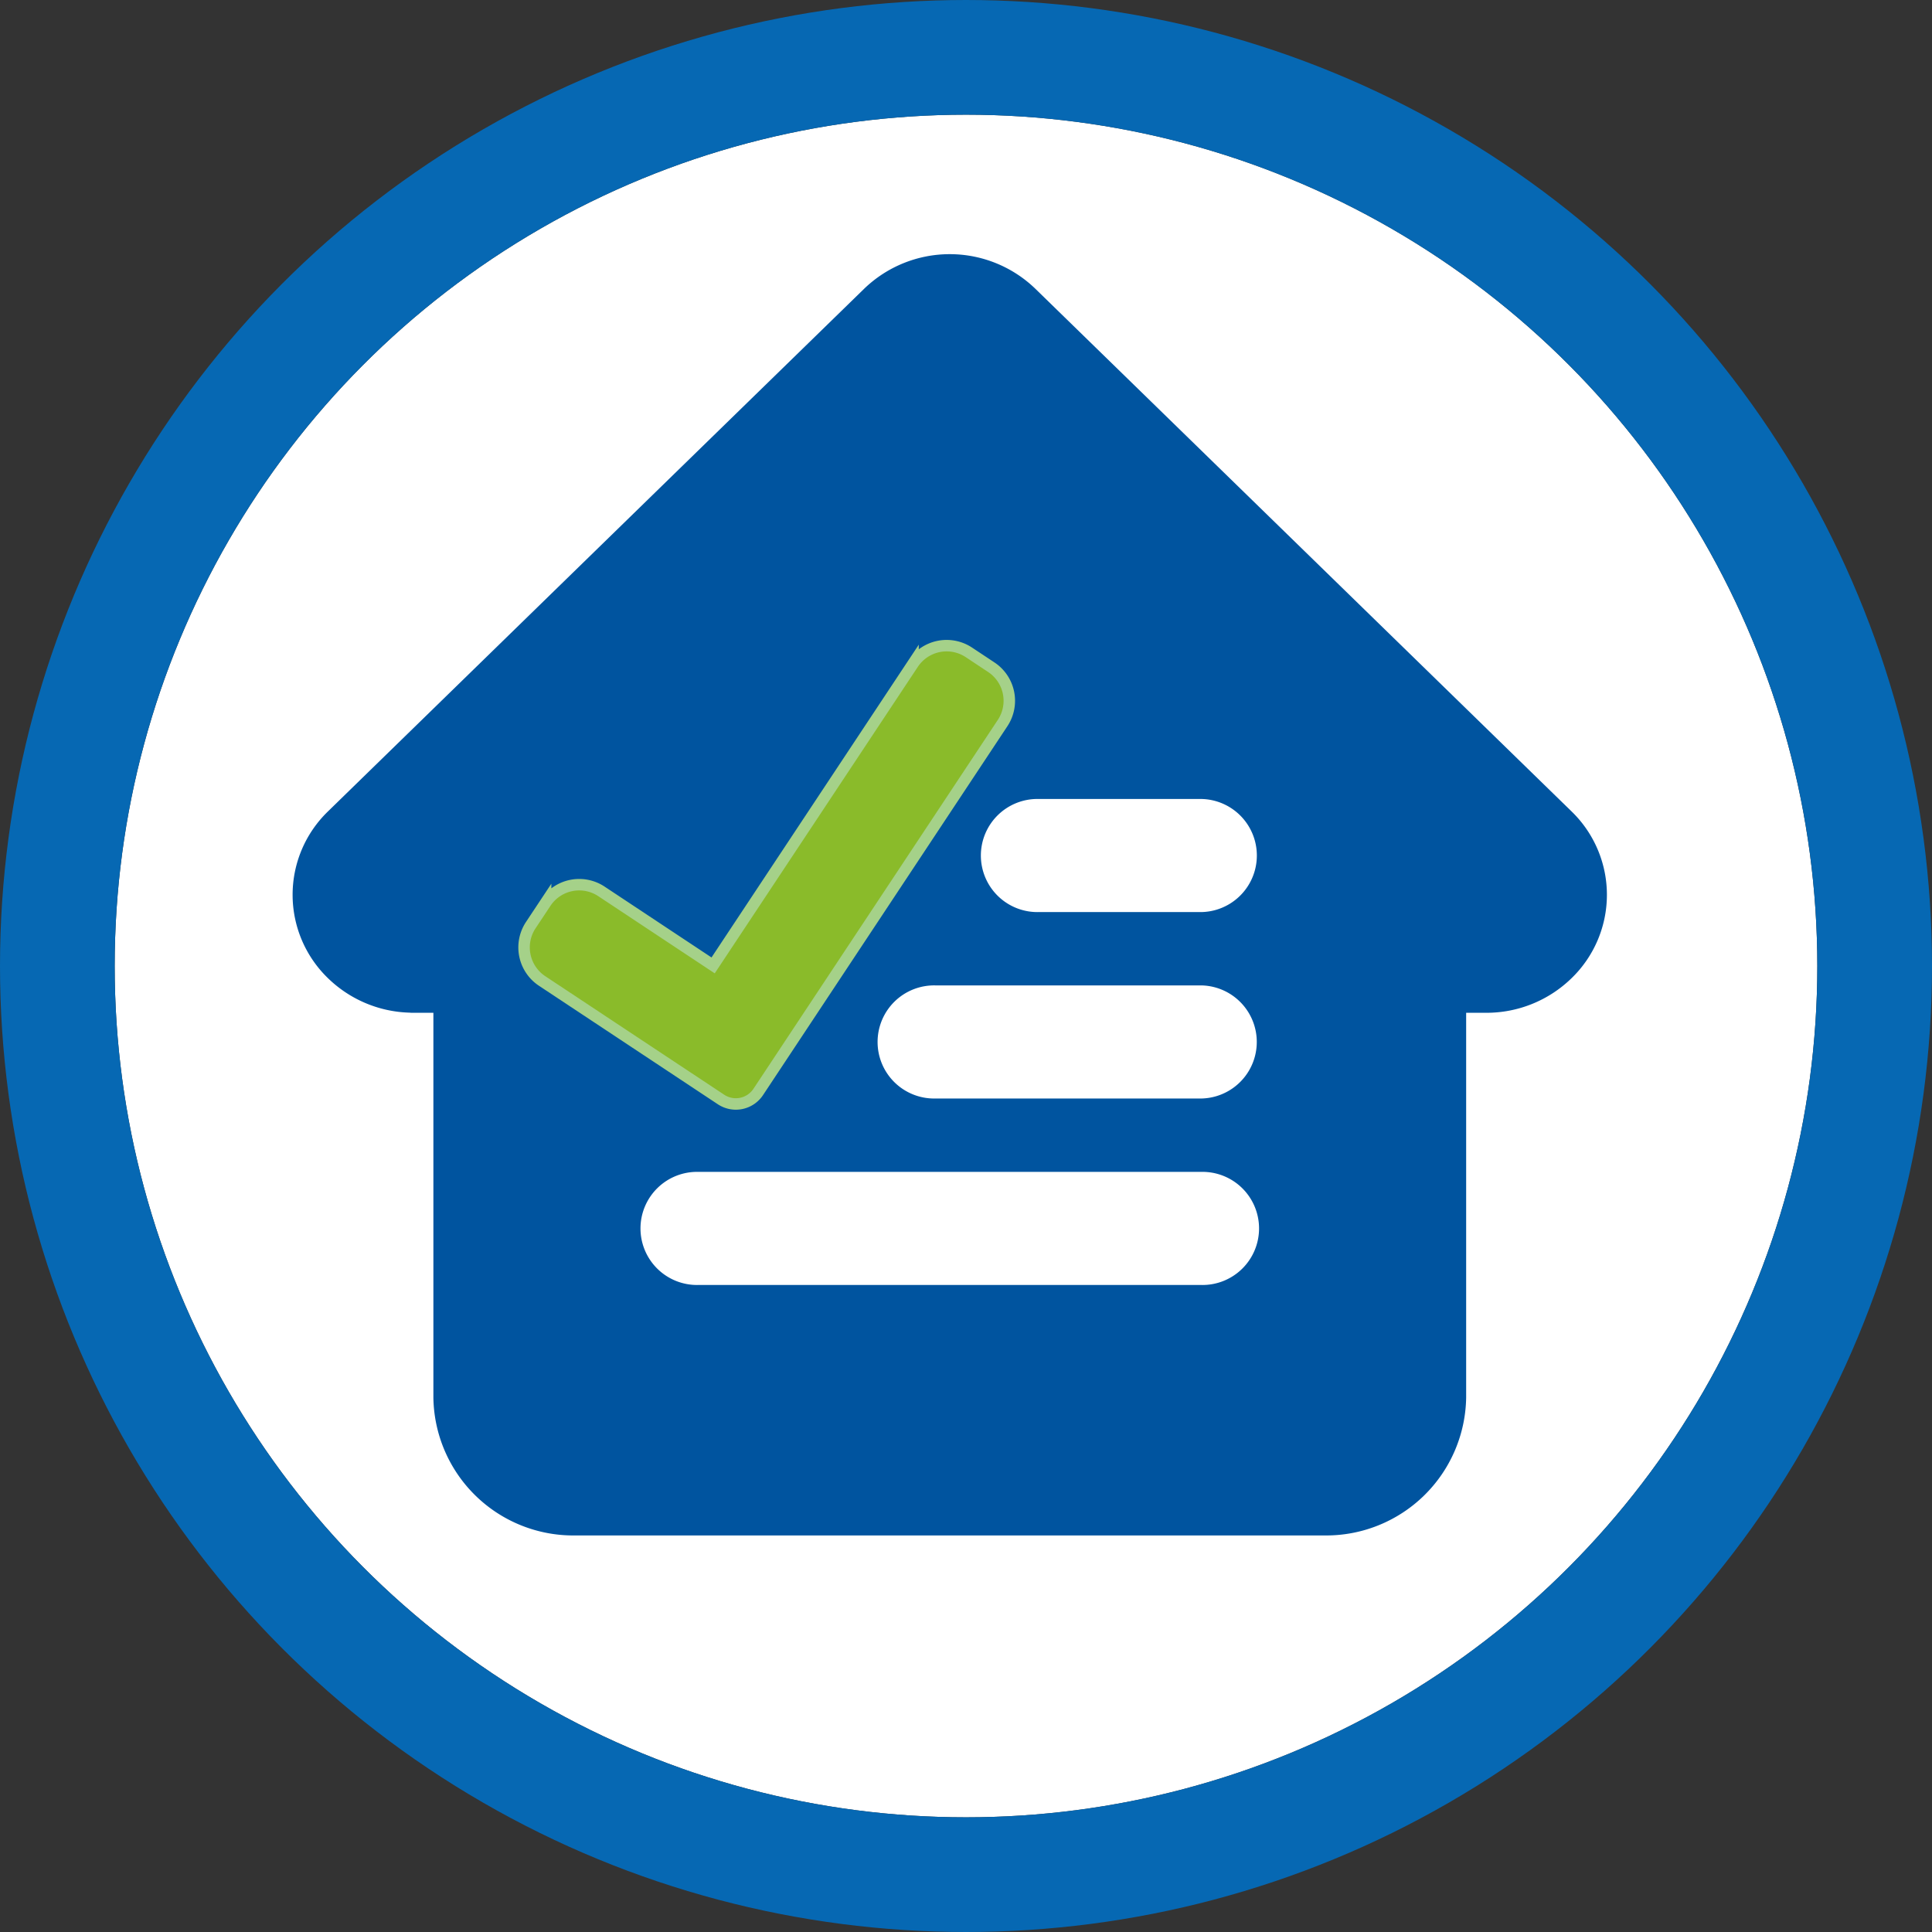 <svg xmlns="http://www.w3.org/2000/svg" width="84.232" height="84.232" viewBox="0 0 84.232 84.232">
  <rect x="0" y="0" width="84.232" height="84.232" fill="#333333" stroke="none"/>
  <g id="Group_20116" data-name="Group 20116" transform="translate(5 5)">
    <g id="Group_20019" data-name="Group 20019" transform="translate(0 0)">
      <g id="Group_20018" data-name="Group 20018">
        <g id="Group_20017" data-name="Group 20017">
          <g id="Ellipse_868" data-name="Ellipse 868" fill="#fff" stroke="#0668b3" stroke-width="5">
            <ellipse cx="37.116" cy="37.116" rx="37.116" ry="37.116" stroke="none"/>
            <ellipse cx="37.116" cy="37.116" rx="39.616" ry="39.616" fill="none"/>
          </g>
        </g>
      </g>
    </g>
    <g id="Group_20025" data-name="Group 20025" transform="translate(7.758 6.081)">
      <g id="Group_20020" data-name="Group 20020">
        <path id="Path_8290" data-name="Path 8290" d="M491.52,228.39l0,0L468.139,205.6a5.371,5.371,0,0,0-7.461,0l-23.364,22.774-.024.024a5.057,5.057,0,0,0,.011,7.262,5.307,5.307,0,0,0,3.5,1.5c.054,0,.108.008.163.008h.932v16.769a6.1,6.1,0,0,0,6.175,6.018h32.677a6.105,6.105,0,0,0,6.175-6.018V237.168h.864a5.313,5.313,0,0,0,3.73-1.507A5.059,5.059,0,0,0,491.52,228.39Z" transform="translate(-435.759 -204.093)" fill="#00549f"/>
      </g>
      <g id="Group_20021" data-name="Group 20021" transform="translate(30.049 23.753)">
        <path id="Path_8291" data-name="Path 8291" d="M475.8,233.108h-7.1a2.466,2.466,0,1,1,0-4.931h7.1a2.466,2.466,0,0,1,0,4.931Z" transform="translate(-466.227 -228.177)" fill="#fff"/>
      </g>
      <g id="Group_20022" data-name="Group 20022" transform="translate(25.553 31.881)">
        <path id="Path_8292" data-name="Path 8292" d="M475.735,241.35h-11.6a2.466,2.466,0,1,1,0-4.931h11.6a2.466,2.466,0,0,1,0,4.931Z" transform="translate(-461.669 -236.419)" fill="#fff"/>
      </g>
      <g id="Group_20023" data-name="Group 20023" transform="translate(15.216 40.011)">
        <path id="Path_8293" data-name="Path 8293" d="M475.59,249.593H453.653a2.466,2.466,0,1,1,0-4.931H475.59a2.466,2.466,0,1,1,0,4.931Z" transform="translate(-451.187 -244.662)" fill="#fff"/>
      </g>
      <g id="Group_20024" data-name="Group 20024" transform="translate(10.09 17.067)">
        <path id="Path_8294" data-name="Path 8294" d="M456.2,240.857a1.171,1.171,0,0,1-1.623.329l-7.8-5.167a1.757,1.757,0,0,1-.494-2.435l.647-.976a1.756,1.756,0,0,1,2.435-.494l4.868,3.226,8.716-13.154a1.757,1.757,0,0,1,2.435-.494l.976.647a1.757,1.757,0,0,1,.494,2.435Z" transform="translate(-445.99 -221.398)" fill="#8abb2a" stroke="#a5d189" stroke-width="0.5"/>
      </g>
    </g>
  </g>
</svg>
